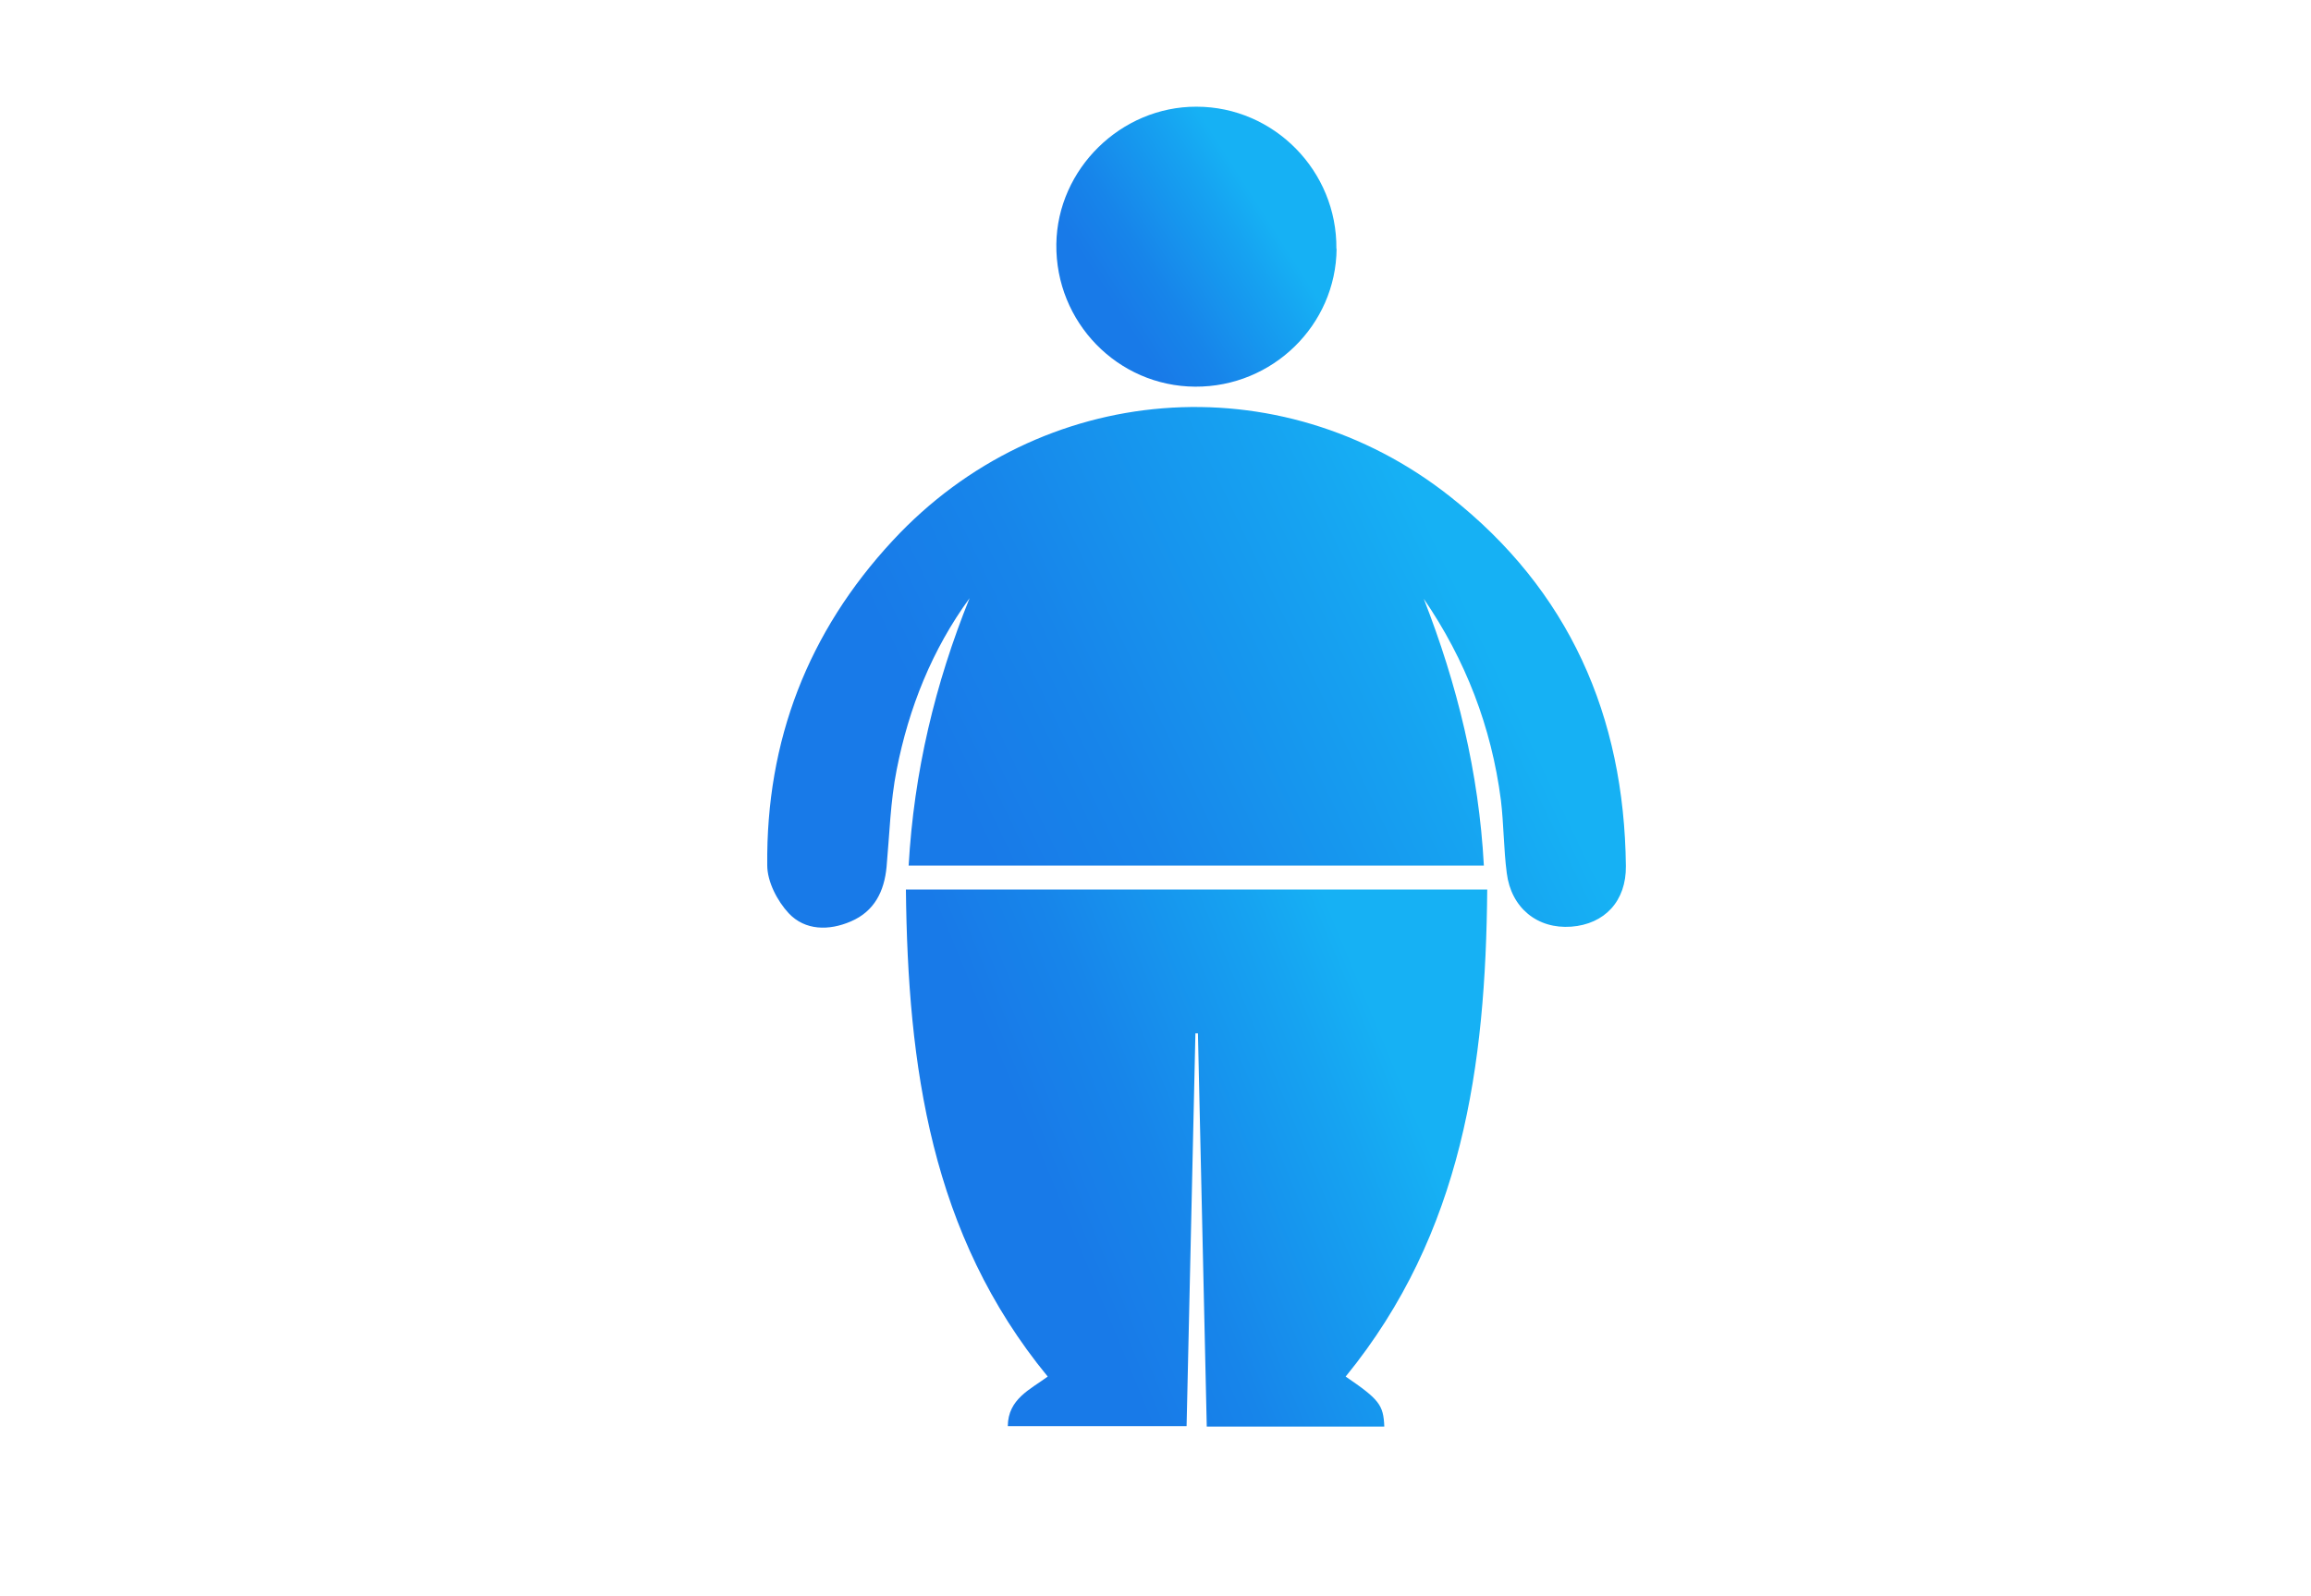 <?xml version="1.0" encoding="UTF-8"?><svg id="Livello_1" xmlns="http://www.w3.org/2000/svg" xmlns:xlink="http://www.w3.org/1999/xlink" viewBox="0 0 110 76"><defs><style>.cls-1{fill:#fff;}.cls-2{opacity:0;}.cls-3{fill:url(#Sfumatura_senza_nome_2-2);}.cls-4{fill:url(#Sfumatura_senza_nome_2);}.cls-5{fill:url(#Sfumatura_senza_nome_2-3);}</style><linearGradient id="Sfumatura_senza_nome_2" x1="38.97" y1="43.74" x2="75.81" y2="26.03" gradientUnits="userSpaceOnUse"><stop offset=".21" stop-color="#187ae8"/><stop offset=".39" stop-color="#1785ea"/><stop offset=".71" stop-color="#16a3f1"/><stop offset=".84" stop-color="#16b1f4"/></linearGradient><linearGradient id="Sfumatura_senza_nome_2-2" x1="44.78" y1="59.17" x2="70.34" y2="48.57" xlink:href="#Sfumatura_senza_nome_2"/><linearGradient id="Sfumatura_senza_nome_2-3" x1="50.54" y1="15.85" x2="61.77" y2="8.66" xlink:href="#Sfumatura_senza_nome_2"/></defs><g class="cls-2"><rect class="cls-1" width="110" height="76"/></g><g><path class="cls-4" d="M43.25,41.22c.25-4.46,1.26-8.67,2.9-12.74-1.79,2.46-2.89,5.22-3.47,8.17-.3,1.51-.34,3.08-.48,4.62-.11,1.17-.58,2.12-1.7,2.6-1.04,.45-2.18,.44-2.96-.39-.54-.58-1.02-1.5-1.02-2.28-.06-5.93,1.93-11.11,5.98-15.47,7.03-7.58,18.41-8.5,26.52-2.09,5.67,4.47,8.29,10.44,8.37,17.59,.02,1.67-1.01,2.77-2.6,2.89-1.61,.12-2.86-.89-3.07-2.55-.15-1.15-.14-2.32-.28-3.48-.45-3.48-1.68-6.67-3.67-9.58,1.59,4.07,2.62,8.26,2.86,12.7h-27.39Z"/><path class="cls-3" d="M64.05,65.54c1.6,1.09,1.8,1.35,1.84,2.38h-8.45c-.14-6.27-.28-12.49-.42-18.72-.04,0-.08,0-.12,0-.14,6.21-.28,12.43-.42,18.7h-8.51c.01-1.3,1.08-1.75,1.9-2.36-5.57-6.78-6.66-14.79-6.75-23.19h27.67c-.07,8.37-1.17,16.36-6.73,23.18Z"/><path class="cls-5" d="M63.62,11.84c-.03,3.64-3.05,6.59-6.73,6.57-3.69-.02-6.66-3.07-6.61-6.79,.05-3.58,3.08-6.55,6.67-6.54,3.69,0,6.7,3.06,6.66,6.77Z"/></g></svg>